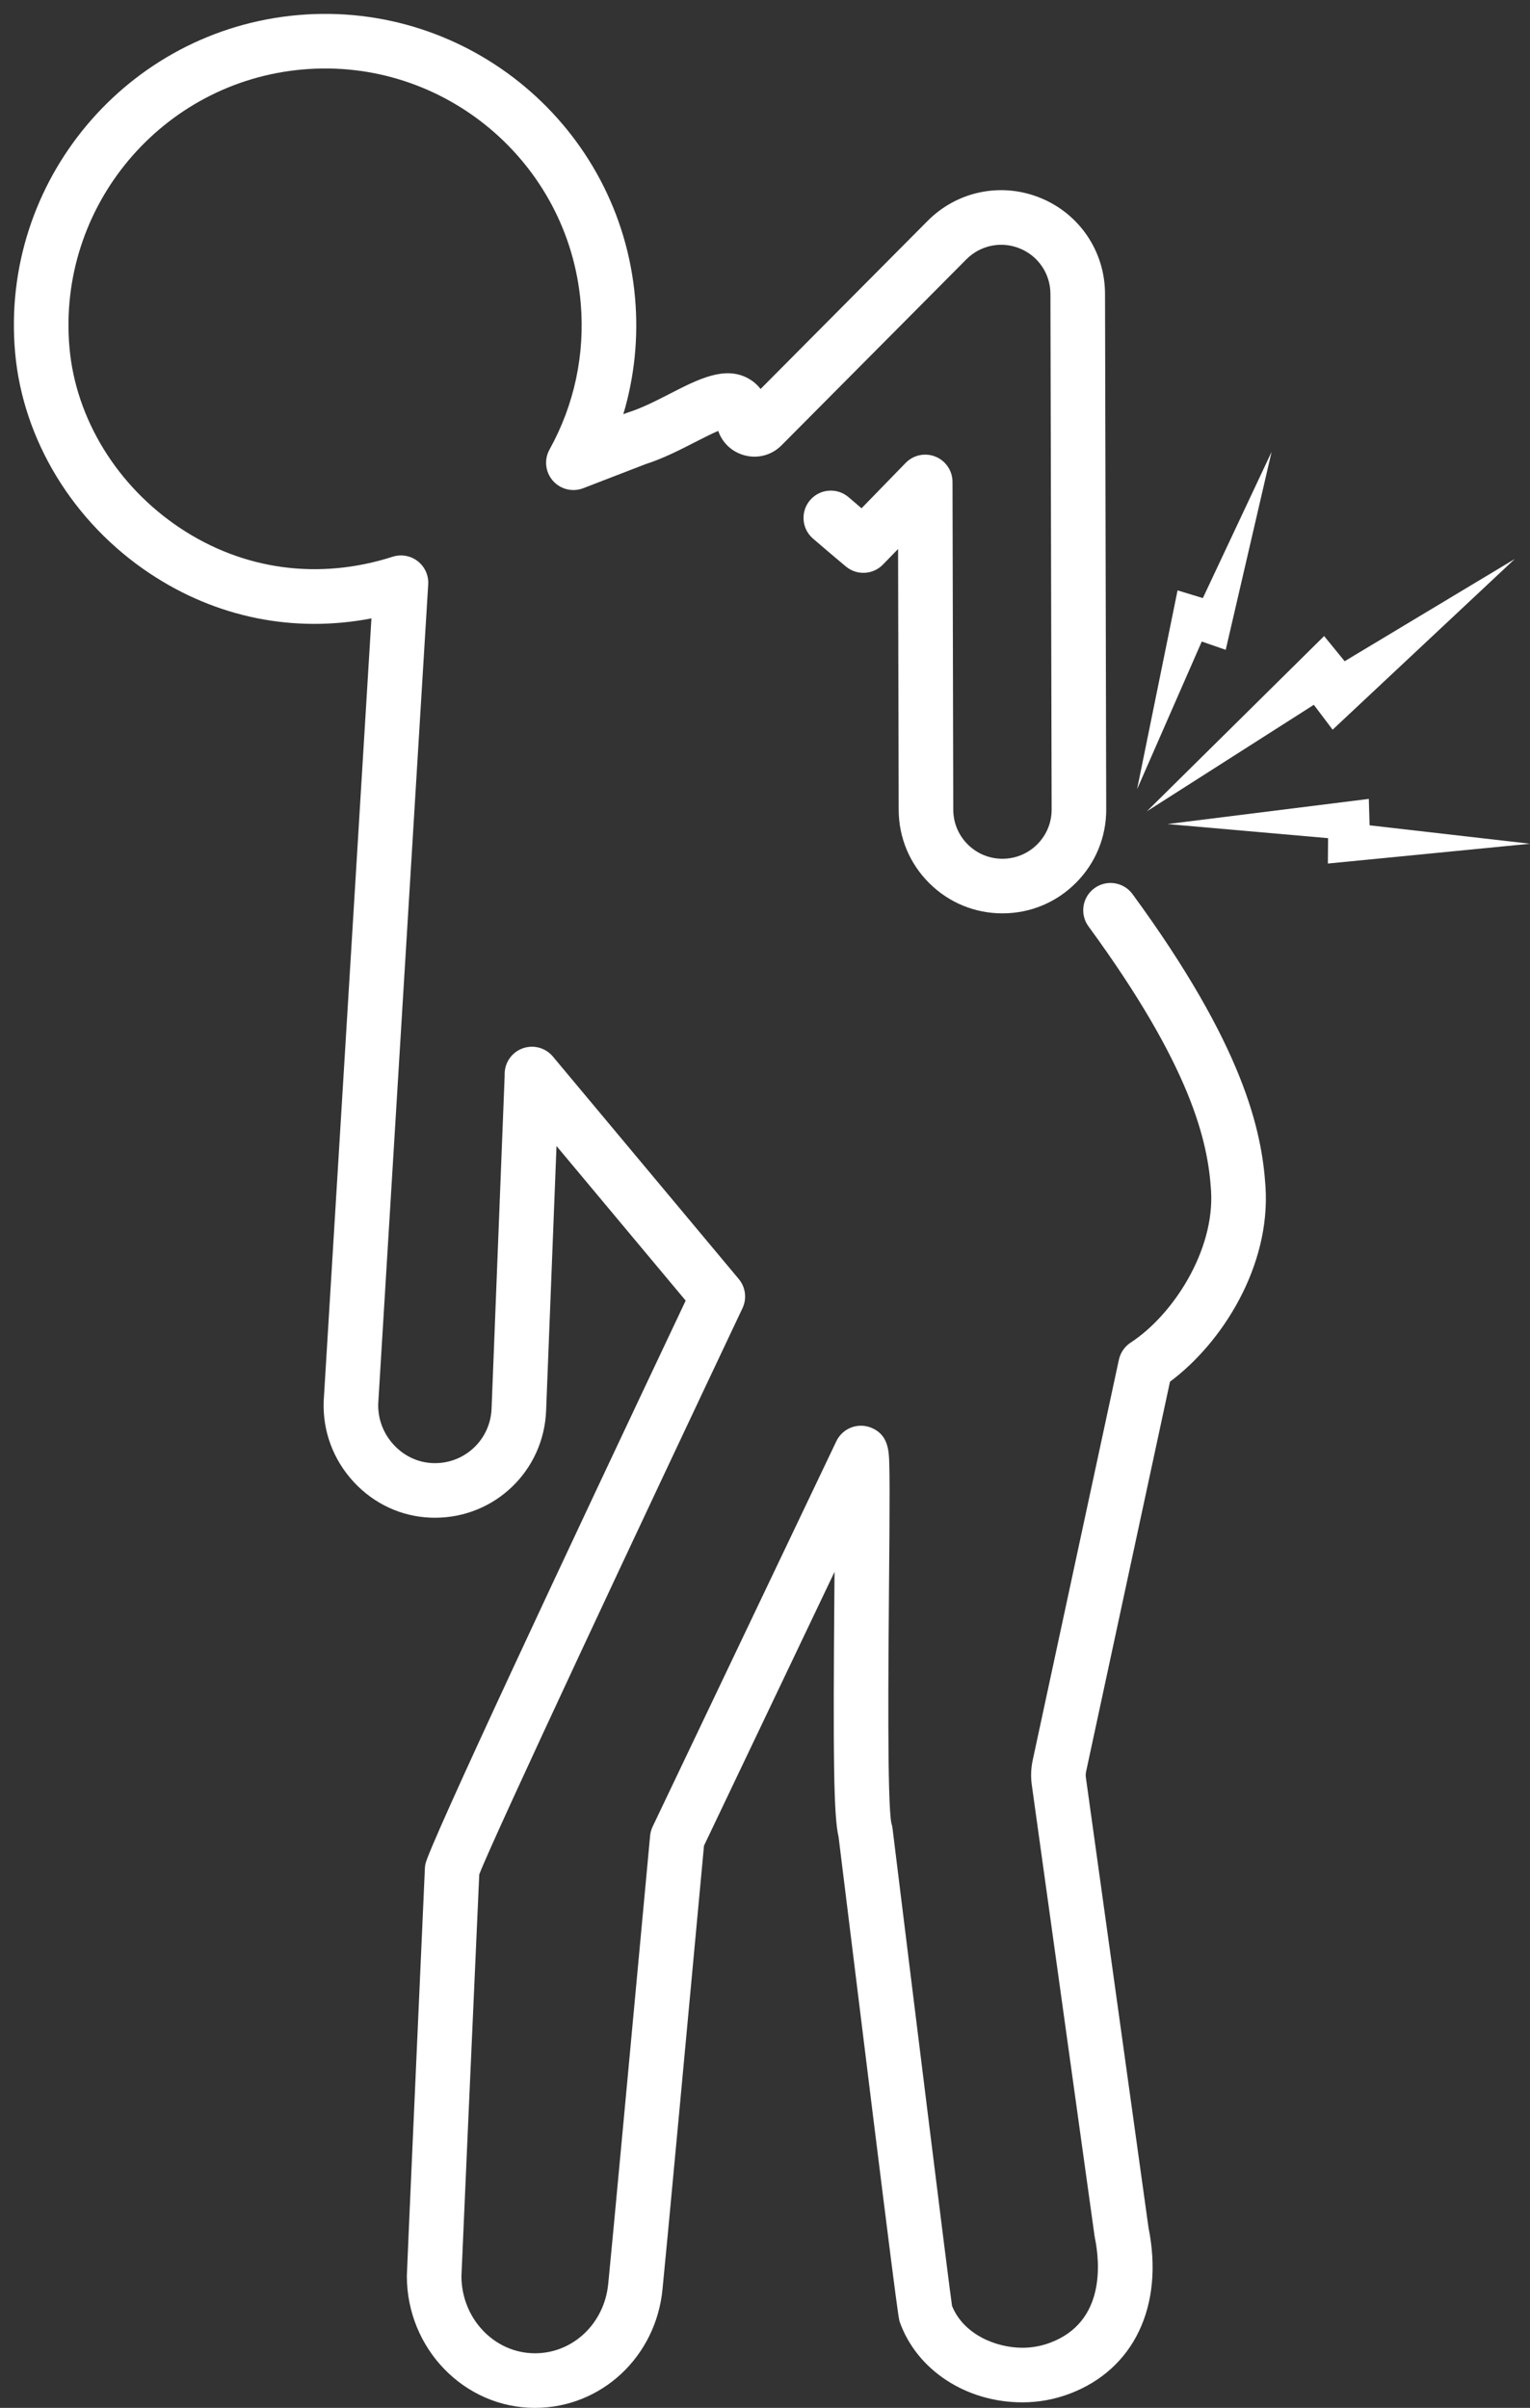 <?xml version="1.0" encoding="UTF-8" standalone="no"?><svg xmlns="http://www.w3.org/2000/svg" xmlns:xlink="http://www.w3.org/1999/xlink" fill="#ffffff" height="502.9" preserveAspectRatio="xMidYMid meet" version="1" viewBox="-2.9 -2.9 319.6 502.9" width="319.6" zoomAndPan="magnify"><rect x="-2.9" y="-2.9" width="319.6" height="502.9" fill="#333333" stroke="none"/><g><g><g><g id="change1_1"><path d="M108.859,500c-14.763,0-26.773-12.361-26.773-27.554,0-.846,2.362-53.718,3.77-85.159,.013-.287,.047-.571,.103-.853,.77-3.886,29.62-65.366,54.371-117.692l-26.981-32.289-2.174,55.297c-.492,12.524-10.692,22.337-23.22,22.339-.301,0-.6-.006-.902-.018-6.116-.23-11.823-2.876-16.056-7.448-4.296-4.64-6.527-10.646-6.28-16.909,.001-.041,.003-.082,.006-.123l9.966-163.333c-16.182,3.099-32.361-.129-46.281-9.38C12.376,106.223,1.85,88.948,.25,70.668-2.873,34.963,23.634,3.374,59.339,.249c35.702-3.119,67.295,23.385,70.419,59.089,.722,8.26-.122,16.472-2.455,24.275l.692-.267c.113-.044,.228-.084,.344-.12,2.823-.887,5.844-2.435,8.765-3.932,5.855-3.001,11.386-5.836,16.26-3.182,.847,.461,1.787,1.164,2.611,2.23l34.778-34.99c.36-.372,.795-.784,1.244-1.176,6.189-5.403,14.766-6.846,22.384-3.761,8.207,3.321,13.524,11.189,13.545,20.042l.251,107.676c.014,5.79-2.228,11.238-6.313,15.342-4.085,4.104-9.523,6.371-15.313,6.384h-.054c-5.771,0-11.198-2.24-15.289-6.313-4.103-4.084-6.37-9.522-6.384-15.312l-.126-54.472-3.162,3.252c-2.07,2.131-5.429,2.312-7.718,.42-2.394-1.978-6.707-5.687-6.89-5.844-2.387-2.053-2.658-5.652-.605-8.04,2.053-2.387,5.652-2.658,8.039-.605,.023,.019,1.228,1.055,2.702,2.312l9.215-9.476c1.616-1.662,4.075-2.18,6.226-1.31,2.149,.87,3.557,2.953,3.562,5.271l.159,68.465c.006,2.744,1.081,5.322,3.026,7.258,1.939,1.93,4.512,2.992,7.247,2.992h.025c2.745-.006,5.322-1.081,7.258-3.026,1.936-1.945,2.999-4.528,2.992-7.272l-.251-107.676c-.01-4.197-2.53-7.925-6.421-9.5-3.61-1.461-7.675-.779-10.607,1.781-.213,.186-.418,.38-.608,.576l-38.537,38.772c-2.201,2.215-5.401,2.941-8.351,1.895-2.345-.832-4.102-2.641-4.867-4.912-1.486,.632-3.393,1.609-4.83,2.346-3.137,1.608-6.686,3.427-10.367,4.606l-13.007,5.019c-2.24,.864-4.778,.233-6.353-1.576-1.575-1.81-1.848-4.412-.683-6.51,5.191-9.348,7.441-19.946,6.505-30.647-2.576-29.441-28.621-51.304-58.067-48.723C30.891,14.184,9.033,40.232,11.609,69.675c1.3,14.858,9.939,28.954,23.11,37.707,13.244,8.802,29.01,10.931,44.396,5.996,1.792-.574,3.753-.228,5.24,.927,1.486,1.155,2.307,2.969,2.192,4.848l-10.437,171.064c-.111,3.197,1.044,6.27,3.257,8.66,2.161,2.334,5.049,3.684,8.132,3.8,.163,.006,.31,.009,.457,.009,6.381,0,11.577-5.002,11.828-11.385l2.731-69.468c.002-.072,0-.145,0-.219v-.216c.008-2.396,1.512-4.53,3.765-5.344,2.253-.814,4.774-.132,6.311,1.707l38.828,46.467c1.425,1.706,1.729,4.085,.778,6.094-20.758,43.866-51.984,110.409-54.985,118.261-1.278,28.533-3.639,81.418-3.724,83.933,.037,8.874,6.918,16.08,15.371,16.08,7.935,0,14.51-6.246,15.294-14.528,.007-.071,.015-.141,.024-.212,.308-2.699,6.396-68.232,8.723-93.334,.062-.669,.241-1.322,.531-1.927l38.369-80.479c1.295-2.716,4.476-3.958,7.27-2.837,3.601,1.445,3.708,4.864,3.786,7.361,.043,1.392,.066,3.38,.07,6.077,.007,4.987-.053,11.917-.116,19.255-.147,17.103-.393,45.66,.493,49.919,.112,.345,.191,.701,.235,1.061,4.619,37.537,11.581,93.764,12.428,99.739,2.416,6.009,9.248,8.75,14.704,8.75h.019c1.966,0,3.905-.352,5.768-1.047,11.613-4.347,10.405-16.803,9.345-21.957-.025-.12-.046-.241-.063-.362l-13.106-94.181c-.24-1.729-.176-3.468,.191-5.173l18.001-83.635c.317-1.469,1.201-2.754,2.459-3.576,8.874-5.787,17.58-19.25,16.791-31.764-.649-10.282-4.146-25.846-25.598-55.166-1.86-2.541-1.307-6.108,1.235-7.967,2.54-1.86,6.108-1.306,7.967,1.235,23.196,31.703,27.029,49.349,27.776,61.181,1.04,16.49-8.963,32.46-19.954,40.644l-17.529,81.448c-.086,.396-.1,.8-.045,1.203l13.081,94.004c3.299,16.383-3.036,29.686-16.561,34.748-3.15,1.174-6.428,1.768-9.753,1.768h-.035c-11.739,0-22.027-6.734-25.602-16.767-.28-.788-.482-1.349-12.788-101.338-1.014-4.235-1.179-16.065-.862-52.864,.007-.823,.015-1.654,.022-2.489l-27.271,57.199c-3.098,33.411-8.131,87.583-8.66,92.557h.004c-1.342,14.17-12.796,24.855-26.645,24.855Zm74.359-122.351c.02,.054,.04,.109,.058,.164-.02-.061-.04-.116-.058-.164Z"/></g><g id="change1_2"><path d="M240.974 169.21L274.523 172.155 274.478 177.454 316.715 173.319 283.192 169.473 283.03 163.954 240.974 169.21z"/><path d="M236.661 166.552L271.545 144.303 275.47 149.498 313.518 113.849 277.983 135.2 273.693 129.945 236.661 166.552z"/><path d="M234.622 161.935L248.133 131.087 253.14 132.822 262.72 91.478 248.362 122.015 243.08 120.405 234.622 161.935z"/></g></g></g></g></svg>